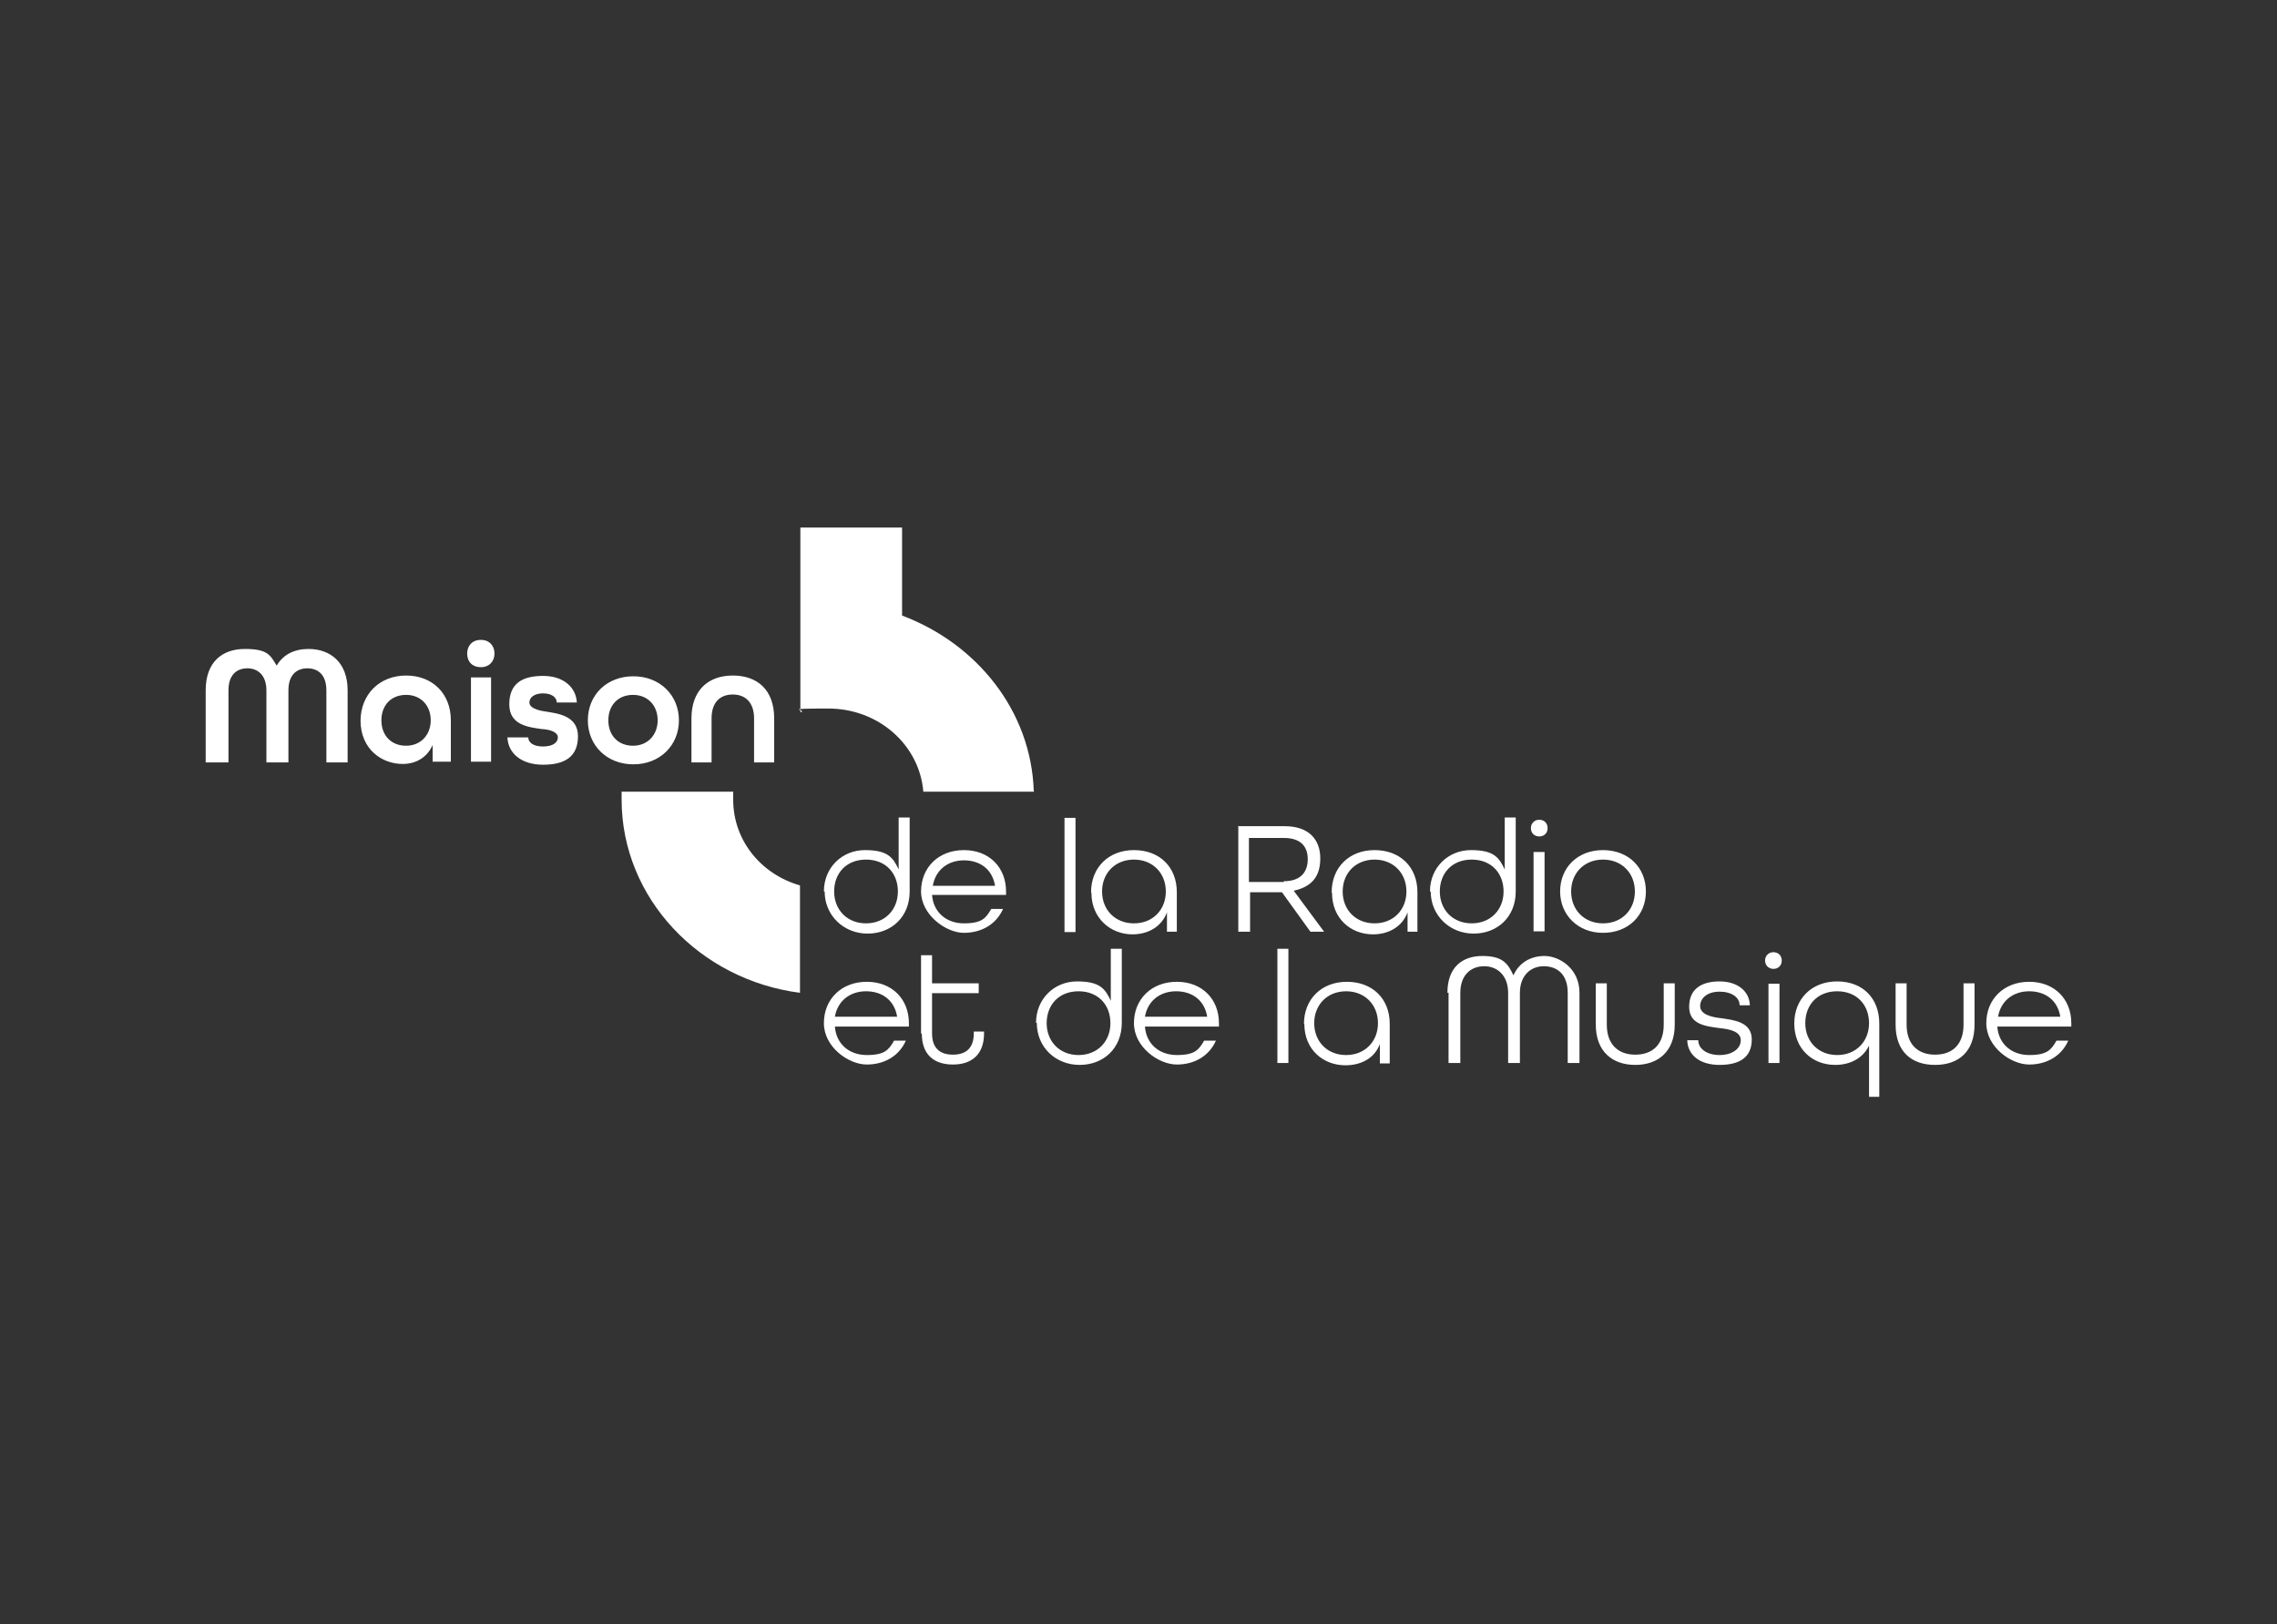 <?xml version="1.0" encoding="UTF-8"?>
<svg id="Calque_1" xmlns="http://www.w3.org/2000/svg" version="1.1" viewBox="0 0 600 428">
  <rect x="0" y="0" width="600" height="428" fill="#333333" stroke="none"/>
  <!-- Generator: Adobe Illustrator 29.3.1, SVG Export Plug-In . SVG Version: 2.1.0 Build 151)  -->
  <defs>
    <style>
      .st0 {
        fill: #fff;
      }
    </style>
  </defs>
  <path class="st0" d="M542.9,267.9c-.7-4.3-3.9-6.7-8.2-6.7s-7.5,2.6-8.2,6.7h16.4ZM523.4,269.6c0-6.3,4.6-10.9,11.3-10.9s11.1,4.6,11.1,10.9v.9h-19.5c.3,4.4,3.6,7.5,8.4,7.5s5.8-1.4,7.2-3.8h3.1c-1.7,3.9-5.5,6.3-10.3,6.3s-11.3-4.6-11.3-10.9M499.5,270v-10.9h2.9v10.9c0,5.1,2.9,7.9,7.5,7.9s7.5-2.7,7.5-7.9v-10.9h2.9v10.9c0,7-4.1,10.6-10.4,10.6s-10.4-3.6-10.4-10.6M492.5,269.6c0-4.8-3.2-8.4-8.4-8.4s-8.4,3.6-8.4,8.4,3.4,8.4,8.4,8.4,8.4-3.6,8.4-8.4M492.5,289v-13.5c-1.5,3.2-4.8,5.1-8.9,5.1-6.2,0-10.8-4.4-10.8-10.9s4.6-11.1,11.3-11.1,11.1,4.4,11.1,11.1v19.3h-2.7ZM466,259.2h2.9v20.9h-2.9v-20.9ZM465.1,253.1c0-1.2.9-2.2,2.2-2.2s2.2.9,2.2,2.2-.9,2.2-2.2,2.2-2.2-1-2.2-2.2M444.6,274.1h2.9c0,2.2,2.2,3.9,5.6,3.9s5.6-1.7,5.6-3.9-2.6-2.9-5.6-3.2c-3.8-.5-8-1-8-5.6s3.1-6.7,8-6.7,7.9,2.7,8,6.3h-2.7c0-2.1-2.1-3.6-5.3-3.6s-5.1,1.7-5.1,3.8,2.7,2.9,5.6,3.2c3.2.5,8,.9,8,5.6s-3.2,6.7-8.5,6.7-8.4-2.7-8.5-6.5M420.5,270v-10.9h2.9v10.9c0,5.1,2.9,7.9,7.5,7.9s7.5-2.7,7.5-7.9v-10.9h2.9v10.9c0,7-4.3,10.6-10.4,10.6s-10.4-3.6-10.4-10.6M381.4,261.6c0-6.7,3.9-9.7,9.2-9.7s6.7,1.9,8.2,5.1c1.4-3.2,4.4-5.1,8.2-5.1s9.2,3.2,9.2,9.7v18.5h-3.1v-18.5c0-4.8-2.7-7-6.3-7s-6.3,2.6-6.3,7v18.5h-3.1v-18.5c0-4.4-2.7-7-6.3-7s-6.3,2.4-6.3,7v18.5h-3.1v-18.5h-.3ZM363.1,269.6c0-4.8-3.4-8.4-8.4-8.4s-8.4,3.6-8.4,8.4,3.4,8.4,8.4,8.4,8.4-3.6,8.4-8.4M343.6,269.8c0-6.5,4.6-11.1,11.3-11.1s11.3,4.4,11.3,11.1v10.4h-2.6v-5.1c-1.4,3.8-5,5.6-9.1,5.6-5.8,0-10.8-4.1-10.8-10.9M336.6,250h2.9v30.1h-2.9v-30.1ZM318.1,267.9c-.7-4.3-3.9-6.7-8.2-6.7s-7.5,2.6-8.2,6.7h16.4ZM298.8,269.6c0-6.3,4.6-10.9,11.3-10.9s11.1,4.6,11.1,10.9v.9h-19.5c.3,4.4,3.6,7.5,8.4,7.5s5.8-1.4,7.2-3.8h3.1c-1.7,3.9-5.5,6.3-10.3,6.3s-11.3-4.6-11.3-10.9M292.6,269.6c0-4.8-3.2-8.4-8.4-8.4s-8.4,3.6-8.4,8.4,3.4,8.4,8.4,8.4,8.4-3.6,8.4-8.4M273,269.5c0-6.3,4.8-10.9,10.8-10.9s7.4,1.9,8.9,5.1v-13.7h2.9v19.5c0,6.7-4.8,11.1-11.1,11.1s-11.3-4.6-11.3-11.1M242.7,272.4v-20.7h2.9v7.4h12.3v2.6h-12.3v10.6c0,3.9,2.1,5.6,5.5,5.6s5.5-1.7,5.5-5.6v-.5h2.7v.5c0,5.5-3.2,8.2-8.2,8.2s-8.2-2.6-8.2-8.2M236.4,267.9c-.7-4.3-3.9-6.7-8.2-6.7s-7.5,2.6-8.2,6.7h16.4ZM217.1,269.6c0-6.3,4.6-10.9,11.3-10.9s11.1,4.6,11.1,10.9v.9h-19.5c.3,4.4,3.6,7.5,8.4,7.5s5.8-1.4,7.2-3.8h3.1c-1.7,3.9-5.5,6.3-10.3,6.3s-11.3-4.6-11.3-10.9M430.8,234.9c0-4.8-3.4-8.4-8.4-8.4s-8.4,3.6-8.4,8.4,3.4,8.4,8.4,8.4,8.4-3.6,8.4-8.4M411.1,234.9c0-6.3,4.6-10.9,11.3-10.9s11.3,4.6,11.3,10.9-4.6,10.9-11.3,10.9-11.3-4.8-11.3-10.9M404.1,224.5h2.9v20.9h-2.9v-20.9ZM403.4,218.2c0-1.2.9-2.2,2.2-2.2s2.2.9,2.2,2.2-.9,2.2-2.2,2.2-2.2-.9-2.2-2.2M396.2,234.9c0-4.8-3.2-8.4-8.4-8.4s-8.4,3.6-8.4,8.4,3.4,8.4,8.4,8.4,8.4-3.6,8.4-8.4M376.8,234.9c0-6.3,4.8-10.9,10.8-10.9s7.4,1.9,8.9,5.1v-13.7h2.9v19.5c0,6.7-4.8,11.1-11.1,11.1s-11.3-4.8-11.3-11.1M370.6,234.9c0-4.8-3.4-8.4-8.4-8.4s-8.4,3.6-8.4,8.4,3.4,8.4,8.4,8.4,8.4-3.6,8.4-8.4M350.9,235.1c0-6.5,4.6-11.1,11.3-11.1s11.3,4.4,11.3,11.1v10.4h-2.6v-5.1c-1.4,3.8-5,5.8-9.1,5.8-6,0-10.8-4.3-10.8-10.9M338.3,232.2c4.6,0,6.3-2.6,6.3-5.8s-1.7-5.6-6.3-5.6h-9.2v11.6h9.2v-.2ZM326.2,217.7h12.3c6.5,0,9.4,3.6,9.4,8.5s-2.4,7.5-7,8.5l8,10.8h-3.6l-7.5-10.4h-8.4v10.4h-3.1v-27.7h0l-.2-.2h.1ZM307.2,234.9c0-4.8-3.4-8.4-8.4-8.4s-8.4,3.6-8.4,8.4,3.4,8.4,8.4,8.4,8.4-3.6,8.4-8.4M287.5,235.1c0-6.5,4.6-11.1,11.3-11.1s11.3,4.4,11.3,11.1v10.4h-2.6v-5.1c-1.4,3.8-5,5.8-9.1,5.8-5.8,0-10.8-4.3-10.8-10.9M280.5,215.5h2.9v30.1h-2.9v-30.1ZM262.2,233.4c-.7-4.3-3.9-6.7-8.2-6.7s-7.5,2.6-8.2,6.7h16.4ZM242.7,234.9c0-6.3,4.6-10.9,11.3-10.9s11.1,4.6,11.1,10.9v.9h-19.5c.3,4.4,3.6,7.5,8.4,7.5s5.8-1.4,7.2-3.8h3.1c-1.7,3.9-5.5,6.3-10.3,6.3s-11.3-4.8-11.3-10.9M236.6,234.9c0-4.8-3.2-8.4-8.4-8.4s-8.4,3.6-8.4,8.4,3.4,8.4,8.4,8.4,8.4-3.6,8.4-8.4M217.1,234.9c0-6.3,4.8-10.9,10.8-10.9s7.4,1.9,8.9,5.1v-13.7h2.9v19.5c0,6.7-4.8,11.1-11.1,11.1s-11.3-4.8-11.3-11.1"/>
  <path class="st0" d="M182.2,189.3c0-7.4,4.4-11.3,10.9-11.3s10.9,3.8,10.9,11.3v11.6h-5.3v-11.6c0-4.1-2.2-6.3-5.6-6.3s-5.6,2.1-5.6,6.3v11.6h-5.3v-11.6h0ZM173.3,189.8c0-3.9-2.6-6.7-6.5-6.7s-6.5,2.7-6.5,6.7,2.6,6.7,6.5,6.7,6.5-2.9,6.5-6.7M154.9,189.8c0-6.7,5-11.6,12-11.6s12,5,12,11.6-5,11.6-12,11.6-12-5-12-11.6M133.7,194.3h5.5c0,1.4,1.4,2.4,3.9,2.4s3.9-1,3.9-2.4-2.1-2.1-4.3-2.2c-3.4-.5-8.5-1-8.5-6.5s3.4-7.5,8.9-7.5,8.7,3.1,8.9,7h-5.3c0-1.4-1.4-2.4-3.6-2.4s-3.6,1-3.6,2.4,2.1,2.1,4.4,2.4c2.9.5,8.4,1,8.4,6.5s-3.6,7.5-9.2,7.5-9.2-2.9-9.4-7.2M124.1,178.5h5.3v22.2h-5.3s0-22.2,0-22.2ZM123.1,172.2c0-2.1,1.4-3.6,3.6-3.6s3.6,1.5,3.6,3.6-1.4,3.6-3.6,3.6-3.6-1.4-3.6-3.6M113.5,189.8c0-3.9-2.6-6.7-6.5-6.7s-6.5,2.7-6.5,6.7,2.6,6.7,6.5,6.7,6.5-2.9,6.5-6.7M95,190c0-7,5-12,12-12s11.8,4.8,11.8,11.8v10.9h-4.8v-4.4c-1.4,3.2-4.3,5-7.9,5-5.5,0-11.1-3.9-11.1-11.5M54.2,181.9c0-7.5,4.4-10.9,10.3-10.9s6.7,1.5,8.4,4.4c1.7-2.9,4.6-4.4,8.4-4.4,5.8,0,10.3,3.6,10.3,10.9v19h-5.6v-19c0-4.1-2.2-5.8-5-5.8s-5,1.7-5,5.8v19h-5.8v-19c0-3.9-2.2-5.8-5-5.8s-5,1.7-5,5.8v19h-6s0-19,0-19Z"/>
  <path class="st0" d="M210.8,233.2v28.4c-26.5-3.4-47-25-47-50.9v-2.1h29.4v2.1c0,10.8,7.4,19.7,17.6,22.6M272.5,208.6h-29.2c-1-12.3-11.8-21.9-25-21.9s-5.1.3-7.4,1v-48.7h26.8v23.2c19.7,7.4,34,25.1,34.7,46.2"/>
</svg>